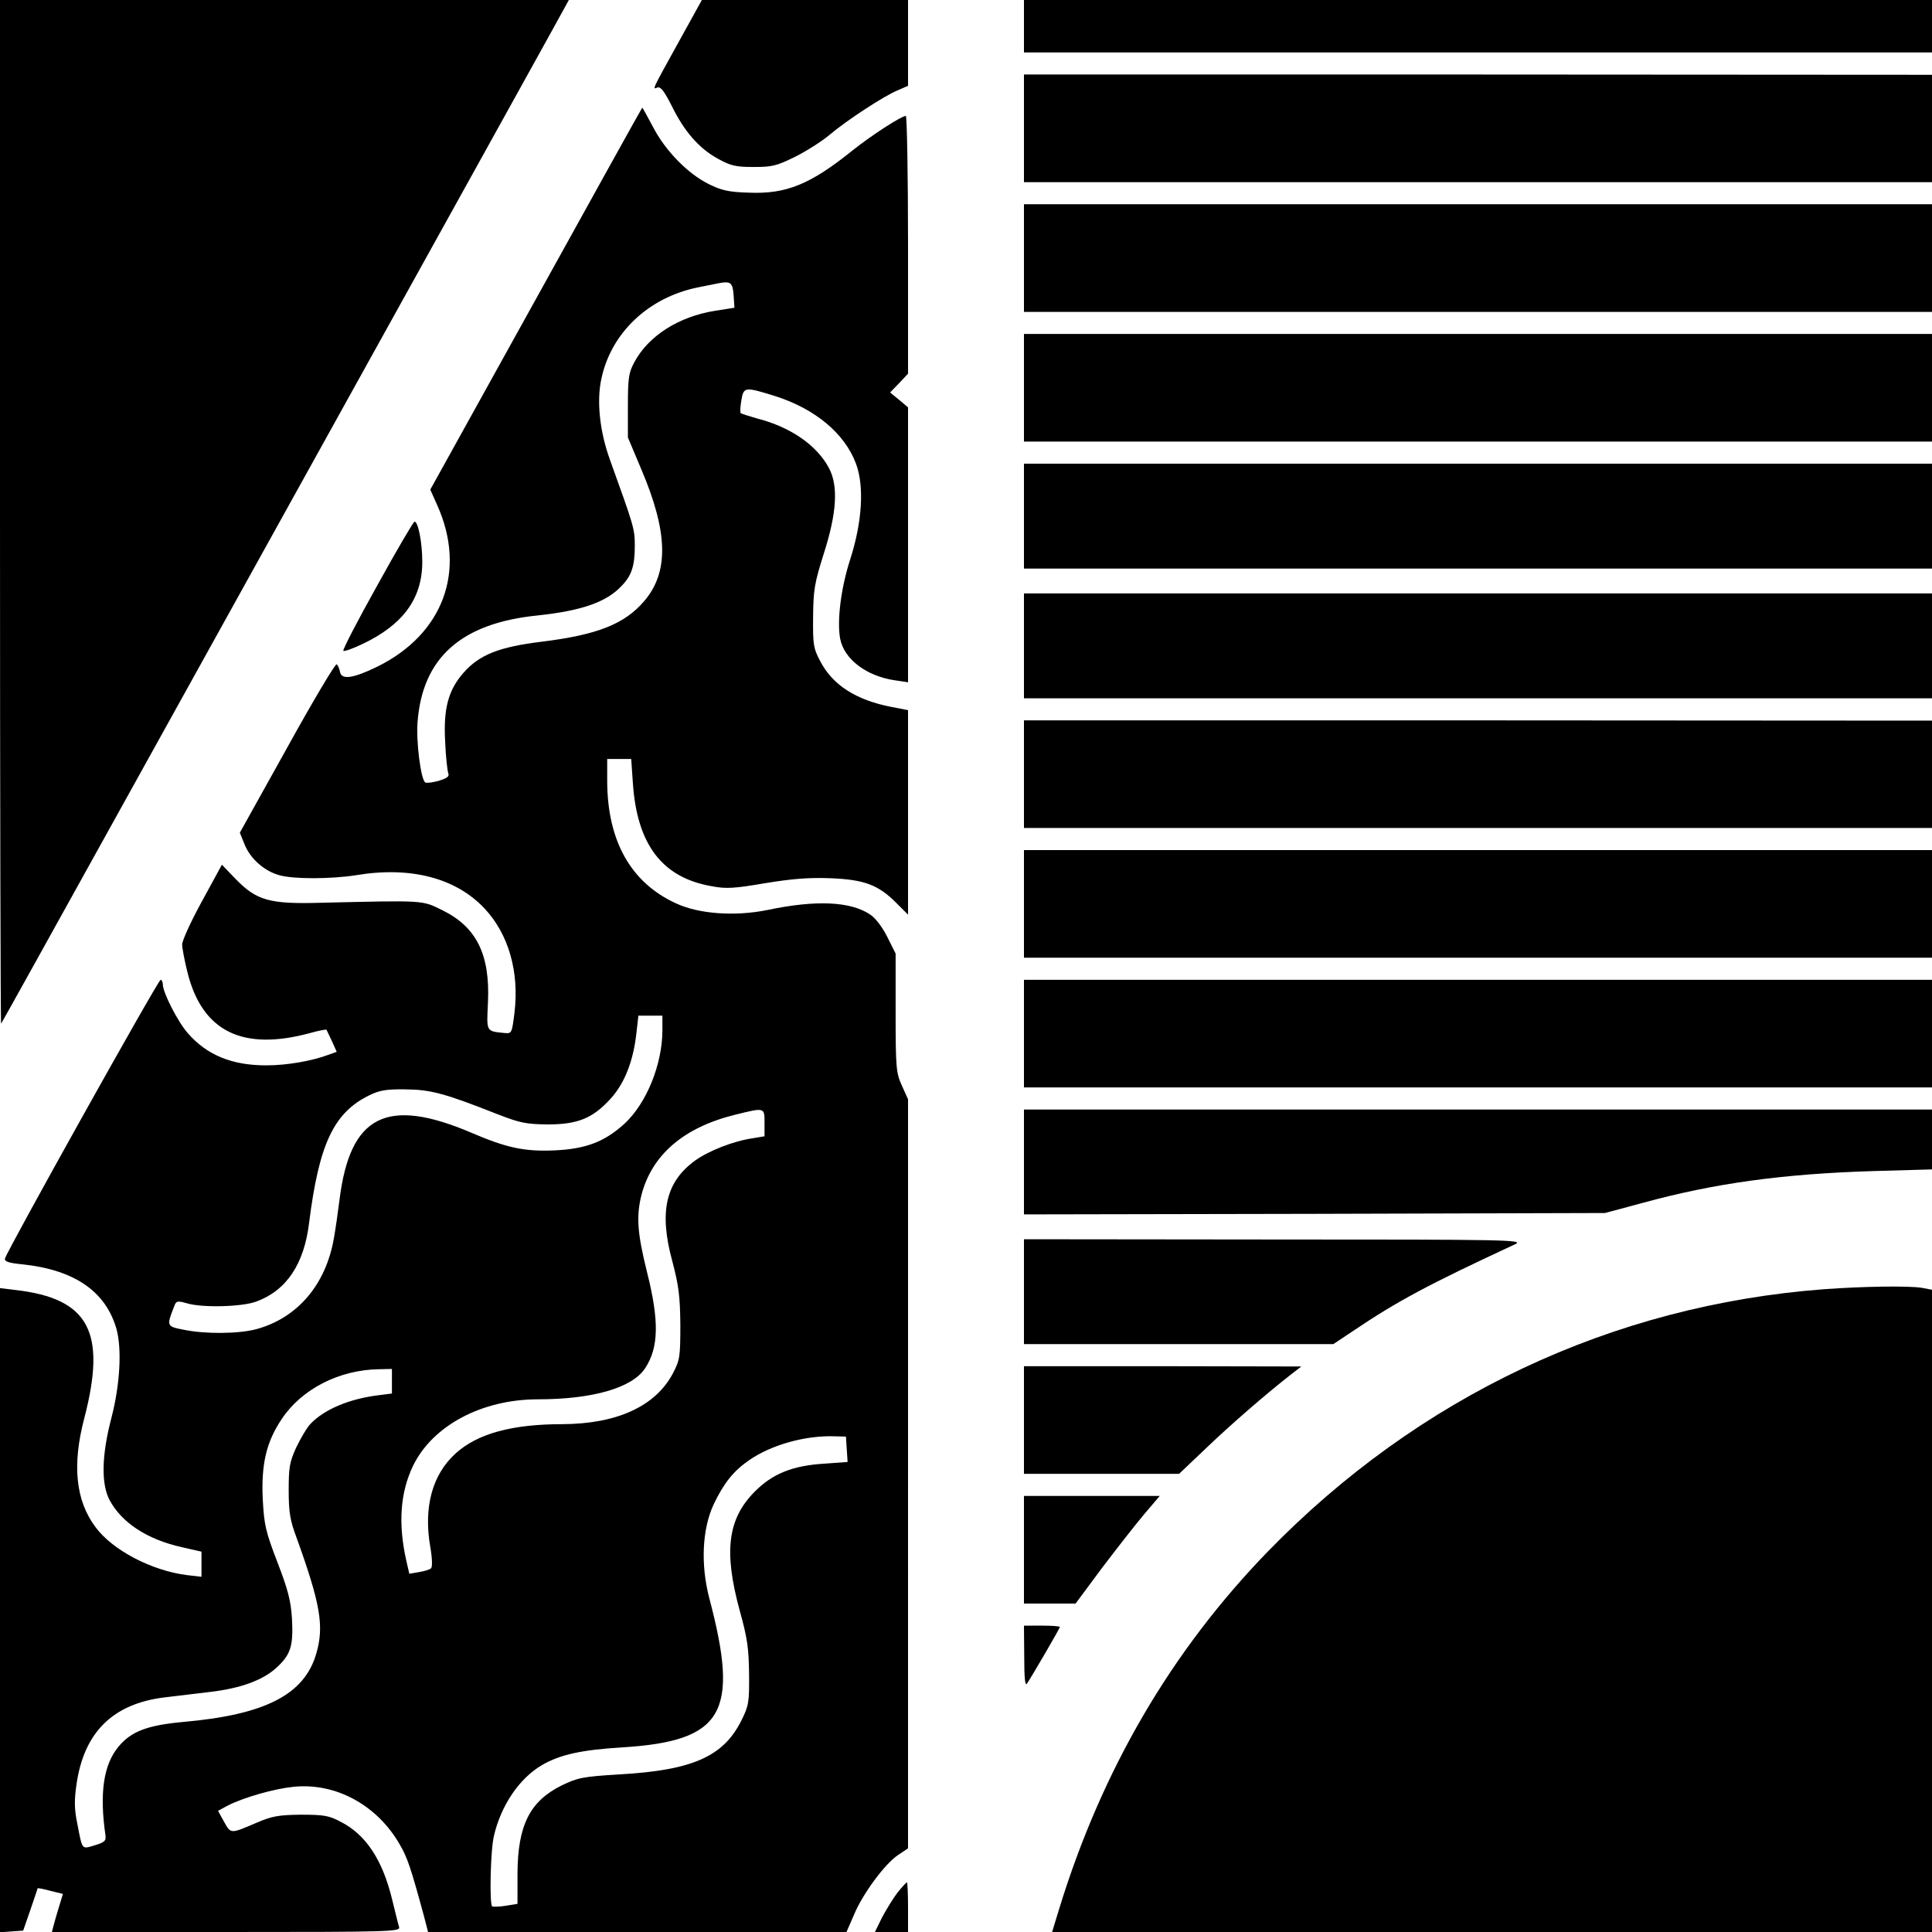 <svg version="1.0" xmlns="http://www.w3.org/2000/svg" width="933.333" height="933.333" viewBox="0 0 700 700"><path d="M0 185.7c0 102.1.2 185.4.4 185.2.2-.2 17.4-31.2 38.3-68.9C177.3 52.1 203.8 4.3 204.9 2.2l1.2-2.2H0v185.7zM245.9 15.2c-9.8 17.7-9.6 17.3-7.7 16.5 1.2-.4 2.5 1.4 5.2 6.7 4.5 9.2 9.9 15.4 16.7 19.1 4.7 2.6 6.5 3 13 3 6.7 0 8.3-.4 15-3.7 4-2 9.7-5.6 12.4-7.9 6.4-5.4 19.9-14.2 24.8-16.2l3.7-1.6V0h-74.7l-8.4 15.2zM371 9.5V19h329V0H371v9.5zm0 37V66h329V27.1L535.5 27H371v19.5z"/><path d="M194.2 108.3l-38.3 69.1 2.5 5.6c10.7 23.8 2.2 46.7-21.6 58.5-8.8 4.3-13 4.9-13.6 2-.2-1.1-.7-2.4-1.2-2.8-.4-.5-8.5 13.1-17.9 30.1l-17.2 30.9 1.7 4.2c2 5.1 7.1 9.7 12.6 11.2 5.2 1.5 18.9 1.4 27.8 0 19.8-3.3 36.2 1 46.6 12.1 8.7 9.3 12.6 23 10.8 37.8-.9 7.2-1 7.5-3.4 7.3-7-.7-6.7-.3-6.2-11.1.8-17.3-4.1-27.3-16.5-33.4-7.5-3.7-6.2-3.6-44.3-2.7-18.3.5-23-.8-30.6-8.6l-5-5.2-7.2 13.2c-4 7.3-7.2 14.3-7.2 15.7 0 1.4.9 6 2 10.4 5.4 21.2 20 28.3 44.3 21.7 3.2-.9 5.9-1.4 6-1.2.1.2 1 2.1 2 4.2l1.7 3.8-2.8 1c-6.1 2.3-15.1 3.9-22.8 3.9-12.3 0-21.4-3.7-28.3-11.6-3.6-4-9.1-14.8-9.1-17.7 0-.9-.4-1.7-.8-1.7-.9 0-55.8 98.4-56.4 101-.2 1.1 1.3 1.6 6.4 2.1 18.8 2 30.1 9.8 34 23.4 2 7.2 1.3 20.1-1.8 32.1-3.6 13.7-3.8 24-.7 29.9 4.4 8.2 13.6 14.3 26.3 17.1l7 1.6v9.1l-5.2-.6c-12.8-1.6-27-9-33.2-17.4-7.2-9.6-8.5-22.5-4.1-39.3 8.2-31.4 1.8-43.5-24.8-46.6l-5.7-.7v233.4l4.2-.3 4.2-.3L11 692c1.4-4.1 2.6-7.6 2.6-7.8.1-.2 2.2.2 4.7.9l4.5 1.1-1.4 4.6c-.8 2.6-1.7 5.7-2 6.9l-.6 2.3H82c59.7 0 63.1-.1 62.6-1.8-.3-.9-1.4-5.4-2.5-9.9-3.5-14.5-9.6-23.7-18.8-28.3-4.1-2.2-6.1-2.5-14.3-2.5-8.1.1-10.4.5-16 2.9-9.6 4.1-9.3 4.1-11.8-.3l-2.2-4 3.7-2c5.8-2.9 16.6-6 23.6-6.7 15.3-1.6 30.4 6.6 38.6 21 2.7 4.6 4 8.5 8.7 25.8l1.5 5.8h151.6l2.7-6.2c3.2-7.7 11.2-18.5 16-21.7l3.6-2.4V398.3l-2.2-4.9c-2.1-4.6-2.3-6.3-2.3-26.4v-21.5l-3-6c-1.8-3.6-4.3-6.9-6.3-8.2-7.1-4.7-19.5-5.3-37.1-1.6-11.8 2.4-25 1.5-33.4-2.5-16.2-7.5-24.6-22.6-24.7-44V275h8.7l.6 8.7c1.5 22.3 10.6 34.3 28.6 37.4 5.2 1 8.2.8 19.3-1.1 9.8-1.6 15.8-2.1 23.7-1.8 12.3.5 17.4 2.4 24 9.1l4.1 4.1v-74.1l-6.2-1.2c-12.7-2.5-21.1-7.9-25.6-16.5-2.5-4.7-2.7-6-2.6-16.1.1-9.9.5-12.2 3.9-23 4.7-14.7 5.3-24.5 1.8-31-4.4-8.2-13.8-14.7-25.7-17.8-3.2-.9-6-1.8-6.2-2-.3-.2-.2-2.3.2-4.6.8-5 1.3-5 12.2-1.6 14.5 4.6 25.2 13.5 29.3 24.4 3.1 8.2 2.3 21.1-2 34.6-3.4 10.4-4.9 22.4-3.7 28.9 1.4 7.4 9.5 13.6 19.9 15.1l4.7.7v-99.6l-3.2-2.7-3.3-2.7 3.3-3.4 3.2-3.4V88.7c0-25.7-.4-46.7-.8-46.7-1.6 0-12.7 7.2-19.3 12.5-15.3 12.3-24 15.9-37.7 15.3-7-.2-9.8-.8-14.4-3.1-7.5-3.7-15.7-12-20.2-20.7-2-3.8-3.8-7-3.9-7-.1 0-17.4 31.2-38.5 69.3zm71.6-1.3l.3 4.5-7 1.1c-13.2 2.1-24.2 9.1-29.3 18.7-2 3.7-2.3 5.7-2.3 15.7v11.5l4.8 11.4c9.8 23 10.1 37.4 1.1 47.9-7.1 8.3-16.9 12.2-37.1 14.7-15.5 1.9-22.6 4.7-28.4 11.3-5.5 6.3-7.3 13-6.6 25.1.2 5.3.8 10.3 1.1 11.2.5 1.2-.3 1.8-3.4 2.8-2.2.6-4.4.9-4.9.6-1.6-.9-3.4-14.8-2.8-22 1.8-23.2 15.8-35.7 43.4-38.5 16-1.7 25-4.8 30.5-10.7 3.7-3.8 4.8-7.3 4.8-14.6 0-6.2-.4-7.2-9-31.1-3.7-10.2-4.9-21.3-3.1-29.4 3.5-16.6 17.1-29.5 35.1-33.1 3-.6 6.4-1.3 7.5-1.5 4.2-.8 5-.2 5.3 4.4zM240 373.2c0 12.5-5.8 26.6-13.7 33.9-7.2 6.6-14.1 9.2-25.3 9.7-10.9.5-17.4-.9-30-6.3-30.9-13.2-44.2-6.5-48 24.3-.6 4.8-1.5 10.9-2 13.7-2.9 17-13.3 29.1-28.2 33.1-6.4 1.7-18.4 1.8-26.2.2-6.2-1.2-6.3-1.3-3.6-8.2.8-2.3 1.1-2.4 4.7-1.4 5.6 1.7 20 1.3 25.1-.6 11-4 17.4-13.6 19.2-28.6 3.6-28.5 8.9-39.9 21.9-46.2 3.7-1.8 6.2-2.2 13.1-2.1 9 .1 14 1.4 33 8.9 8.5 3.3 10.5 3.7 18.5 3.8 11 0 16.4-2.3 22.9-9.5 5-5.6 8.1-13.6 9.2-23.7l.7-6.2h8.7v5.2zm37 33.7v4.8l-4.2.7c-7 1-16.2 4.6-21.1 8.2-10.5 7.7-13 18.5-8.1 36.4 2.3 8.8 2.8 12.5 2.9 23 0 11.7-.2 12.8-2.7 17.6-6.3 11.9-20.2 18.3-40 18.4-18.2 0-30.7 3.4-38.6 10.5-8.6 7.7-11.8 19.6-9.3 34 .7 4 .8 7.2.3 7.7s-2.5 1.1-4.4 1.4l-3.5.6-1.1-4.8c-3-13.4-2.2-24.7 2.5-34.4 7.1-14.5 24.9-24 45.2-24 19.7 0 34.1-4.1 38.8-11.2 5-7.5 5.2-17.2.7-35-3.5-14.1-3.9-20.1-2-27.8 3.8-14.6 15.3-24.5 33.9-29.1 10.9-2.7 10.7-2.7 10.7 3zm-135 93.5v4.5l-4.7.6c-10.8 1.3-20 5.2-25 10.6-1.2 1.3-3.4 5.1-5 8.4-2.4 5.3-2.7 7.2-2.7 15.5 0 7.8.5 10.9 2.8 17 8.7 24.1 10.1 32.2 7.2 42.1-4.3 14.9-18.5 22.2-48.3 24.8-12.9 1.2-18.8 3.4-23.4 9-5.4 6.5-6.9 16.8-4.7 32 .3 2.1-.3 2.6-3.9 3.7-4.8 1.4-4.4 1.9-6.3-7.9-1.1-5.2-1.1-8.5-.3-14.1 2.7-19 13.2-29.3 31.9-31.6 4.4-.5 11.9-1.4 16.7-2 10.9-1.3 18.8-4.2 23.7-8.6 5.3-4.8 6.3-7.9 5.8-17.7-.4-6.6-1.4-10.6-5.3-20.7-4.3-11.2-4.8-13.5-5.3-22.8-.6-12.7 1.3-20.8 6.9-29.1 7.2-10.8 20.8-17.8 35.2-18l4.7-.1v4.4zm164.8 24.7l.3 4.6-8.3.6c-11.7.7-19 3.7-25.4 10.2-9.8 9.9-11.2 21.7-5.4 43 2.8 10 3.3 13.8 3.4 23 .1 10.1-.1 11.5-2.7 16.7-6.5 13.2-17.7 18.2-44.3 19.7-13.3.8-15.1 1.2-20.9 4-11.5 5.7-15.9 14.4-16 31.8v11.1l-4.3.7c-2.4.4-4.6.4-4.9.2-1-1.1-.6-20.6.7-25.7 2.6-11 9.2-20.7 17.4-25.5 6.6-3.8 14.3-5.5 29.2-6.4 36.5-2.3 42.4-12.5 31.4-54-3.2-12.3-2.6-25.1 1.6-34.1 3.7-7.7 7.1-12 12.9-16 8.1-5.6 20.6-9 31-8.6l4 .1.3 4.6zM371 93.5V113h329V74H371v19.5zm0 47V160h329v-39H371v19.5zm0 46.5v19h329v-38H371v19z"/><path d="M136.7 212.1c-7.1 12.7-12.6 23.3-12.3 23.7.4.3 3.4-.8 6.8-2.4 14.8-7 21.8-16.5 21.8-29.8 0-7.1-1.5-14.6-2.8-14.6-.4 0-6.5 10.4-13.5 23.1zM371 234v19h329v-38H371v19zm0 46.5V300h329v-38.9l-164.5-.1H371v19.5zm0 47V347h329v-39H371v19.5zm0 47V394h329v-39H371v19.5zm0 46.5v19l105.3-.2 105.2-.3 13.8-3.7c25.9-7.1 50.8-10.5 83.5-11.5l21.2-.6V402H371v19zm0 47v19h112.1l7.2-4.8c15.7-10.6 27.4-16.9 58.7-31.4 3.3-1.6-2.5-1.7-87.2-1.7L371 449v19zm290-.9c-77 5.8-147 38.9-201.6 95-35.1 36.2-60.2 79.2-75.7 129.7l-2.5 8.2H700V467.3l-3.7-.7c-4.9-.8-21.8-.5-35.3.5zm-290 47.4V534h56.2l10-9.5c9.1-8.7 21.8-19.7 30.8-26.7l3.5-2.7-50.2-.1H371v19.5zm0 47V581h18.7l9.5-12.8c5.3-7 12.1-15.7 15.3-19.5l5.7-6.7H371v19.5zm.1 38.7c0 7.8.3 10.8 1 9.8 2.4-3.7 11.9-20 11.9-20.5 0-.3-2.9-.5-6.5-.5H371l.1 11.2zm-45.9 85.5c-1.6 2.1-4.1 6.2-5.6 9L317 700h12v-9c0-5-.2-9-.4-9s-1.8 1.7-3.4 3.7z"/></svg>
